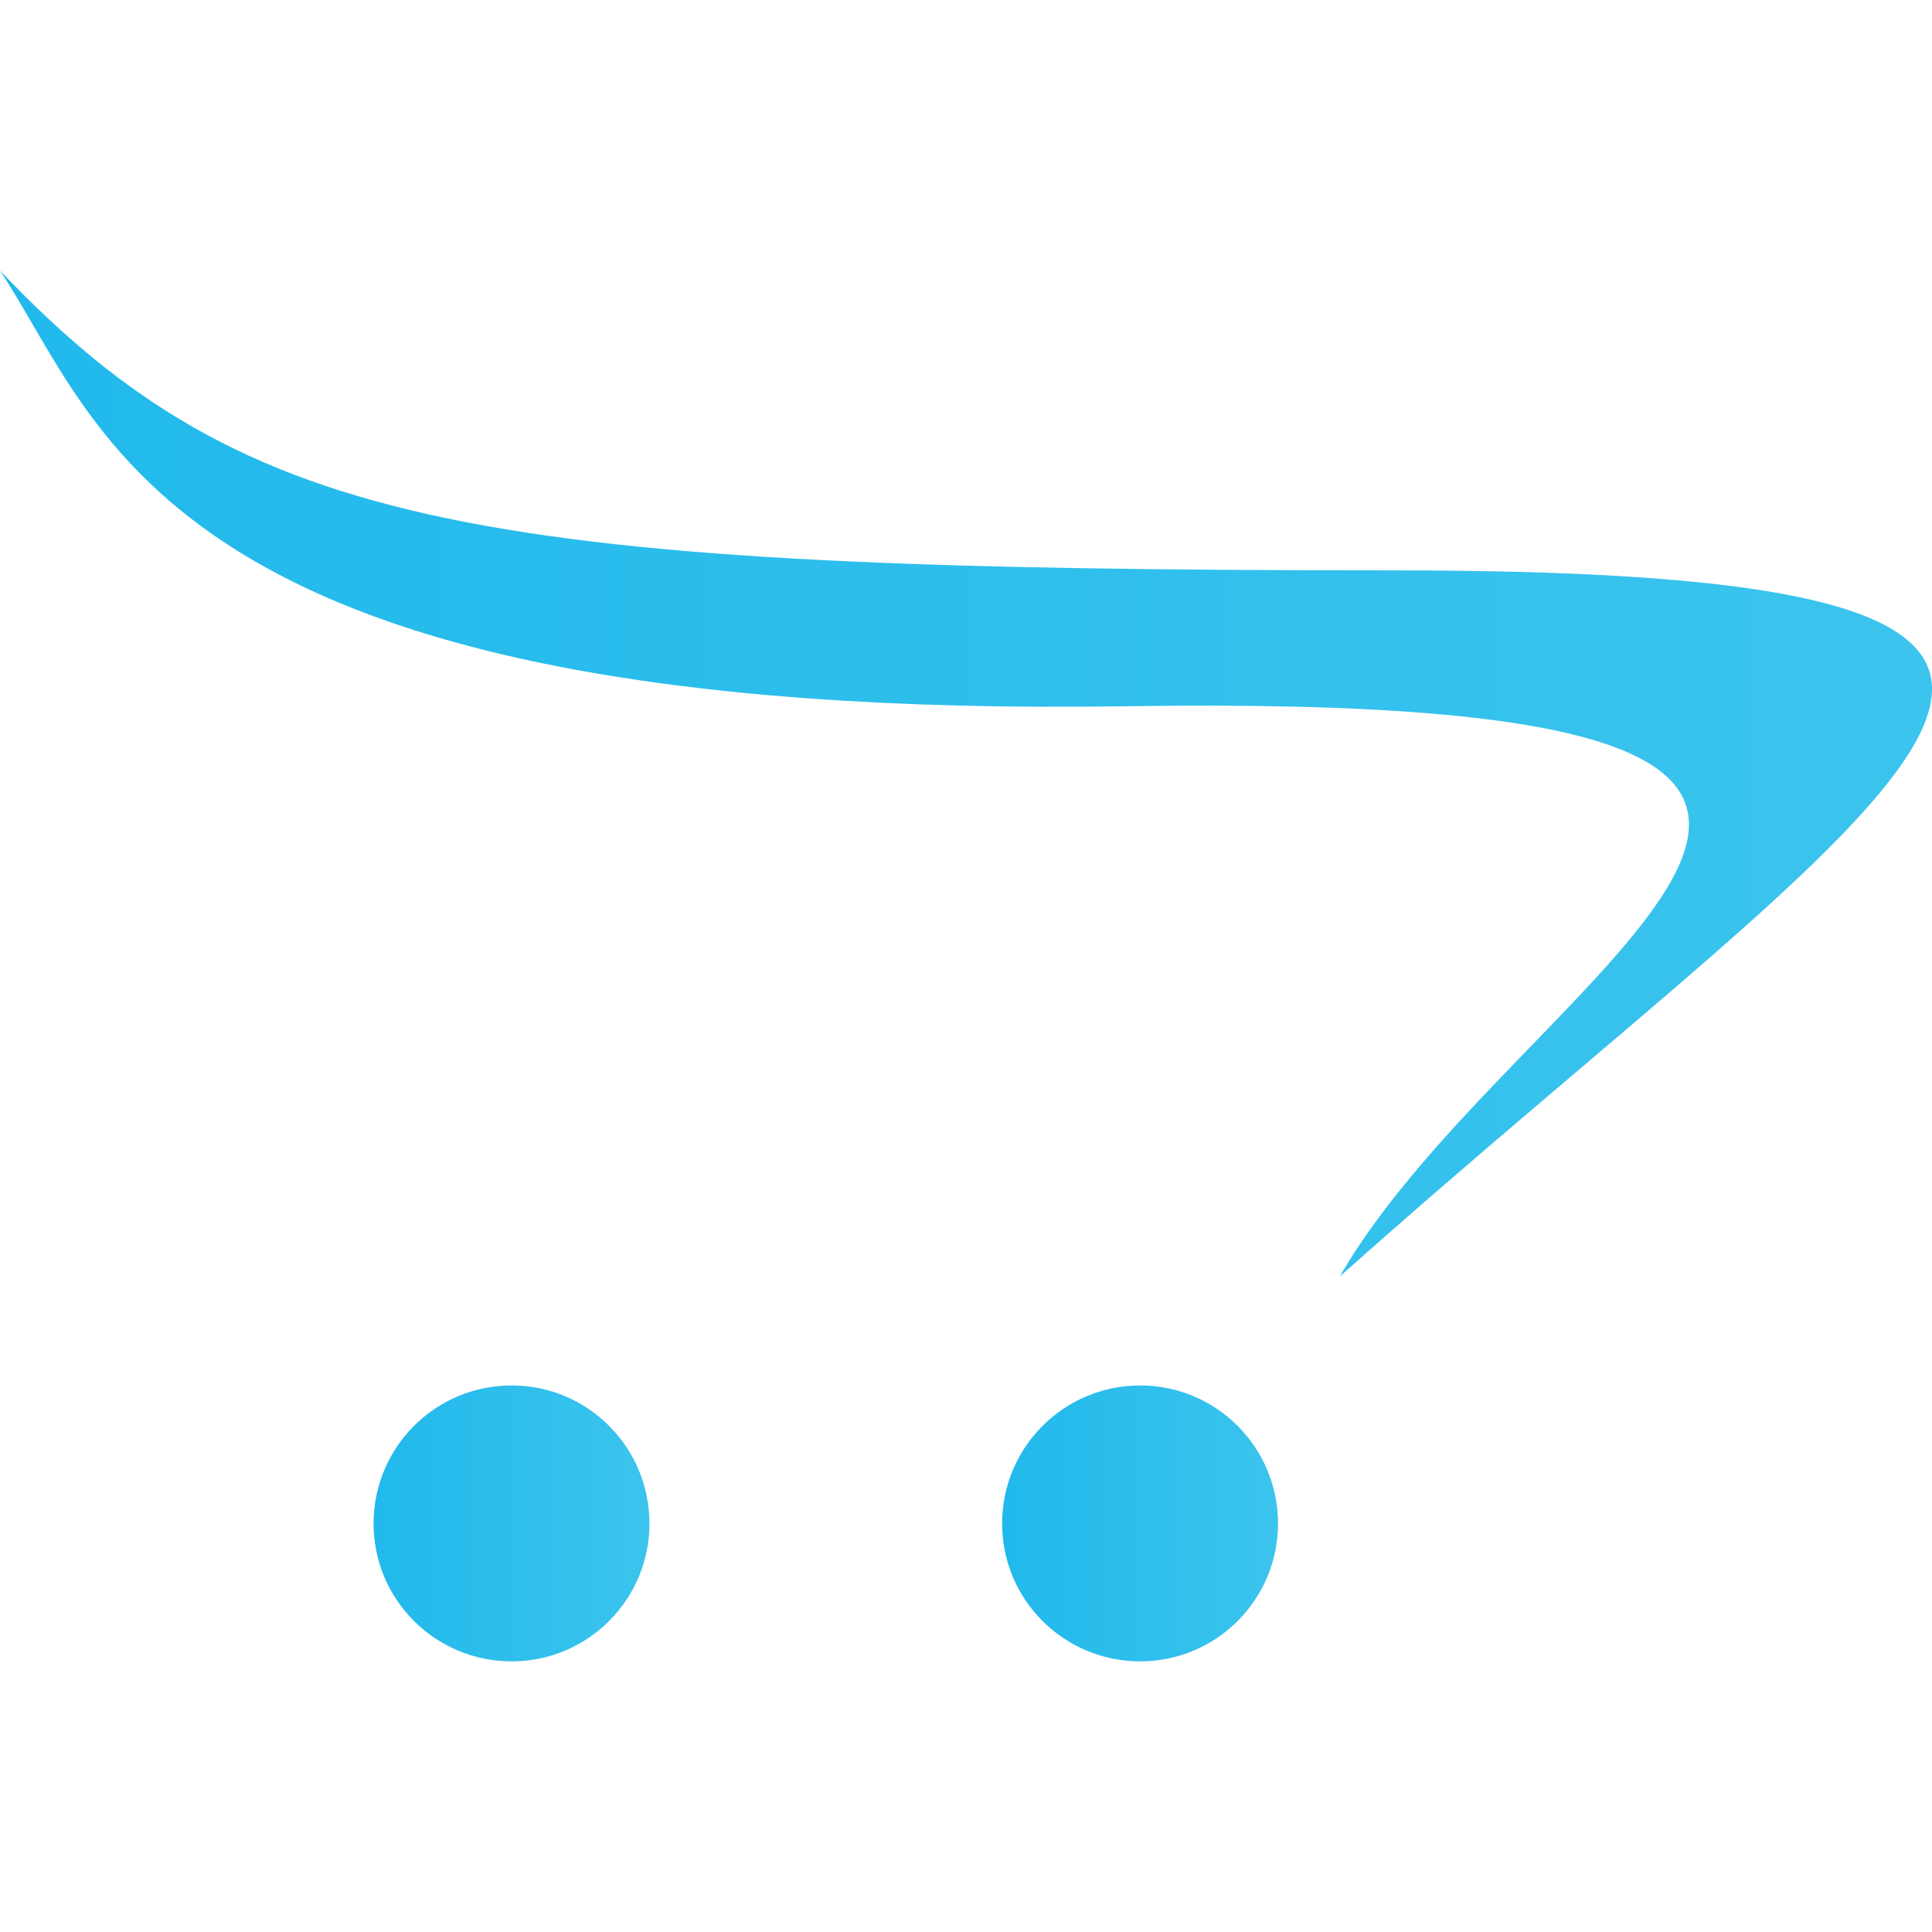 <?xml version="1.0" encoding="utf-8"?>
<!-- Generator: Adobe Illustrator 25.0.0, SVG Export Plug-In . SVG Version: 6.00 Build 0)  -->
<svg version="1.1" id="Layer_1" xmlns="http://www.w3.org/2000/svg" xmlns:xlink="http://www.w3.org/1999/xlink" x="0px" y="0px"
	 viewBox="0 0 36 36" style="enable-background:new 0 0 36 36;" xml:space="preserve">
<style type="text/css">
	.st0{fill:none;}
	.st1{fill:url(#SVGID_1_);}
	.st2{fill:url(#SVGID_2_);}
	.st3{fill:url(#SVGID_3_);}
</style>
<rect class="st0" width="36" height="36"/>
<g>
	<linearGradient id="SVGID_1_" gradientUnits="userSpaceOnUse" x1="0" y1="14.414" x2="36" y2="14.414">
		<stop  offset="0" style="stop-color:#21B9EC"/>
		<stop  offset="1" style="stop-color:#3BC4ED"/>
	</linearGradient>
	<path class="st1" d="M0,5.043c4.618,4.859,8.932,5.585,25.939,5.585c17.002,0,9.527,3.784-0.974,13.158
		c3.329-5.79,14.77-10.915-3.984-10.626C3.005,13.432,1.943,7.96,0,5.043z"/>
	<linearGradient id="SVGID_2_" gradientUnits="userSpaceOnUse" x1="6.961" y1="28.387" x2="12.102" y2="28.387">
		<stop  offset="0" style="stop-color:#21B9EC"/>
		<stop  offset="1" style="stop-color:#3BC4ED"/>
	</linearGradient>
	<path class="st2" d="M12.102,28.39c0,1.417-1.15,2.567-2.568,2.567c-1.423,0-2.573-1.15-2.573-2.567
		c0-1.423,1.15-2.574,2.573-2.574C10.952,25.816,12.102,26.967,12.102,28.39z"/>
	<linearGradient id="SVGID_3_" gradientUnits="userSpaceOnUse" x1="18.673" y1="28.387" x2="23.814" y2="28.387">
		<stop  offset="0" style="stop-color:#21B9EC"/>
		<stop  offset="1" style="stop-color:#3BC4ED"/>
	</linearGradient>
	<path class="st3" d="M23.814,28.39c0,1.417-1.15,2.567-2.568,2.567c-1.422,0-2.573-1.15-2.573-2.567
		c0-1.423,1.151-2.574,2.573-2.574C22.663,25.816,23.814,26.967,23.814,28.39z"/>
</g>
</svg>
